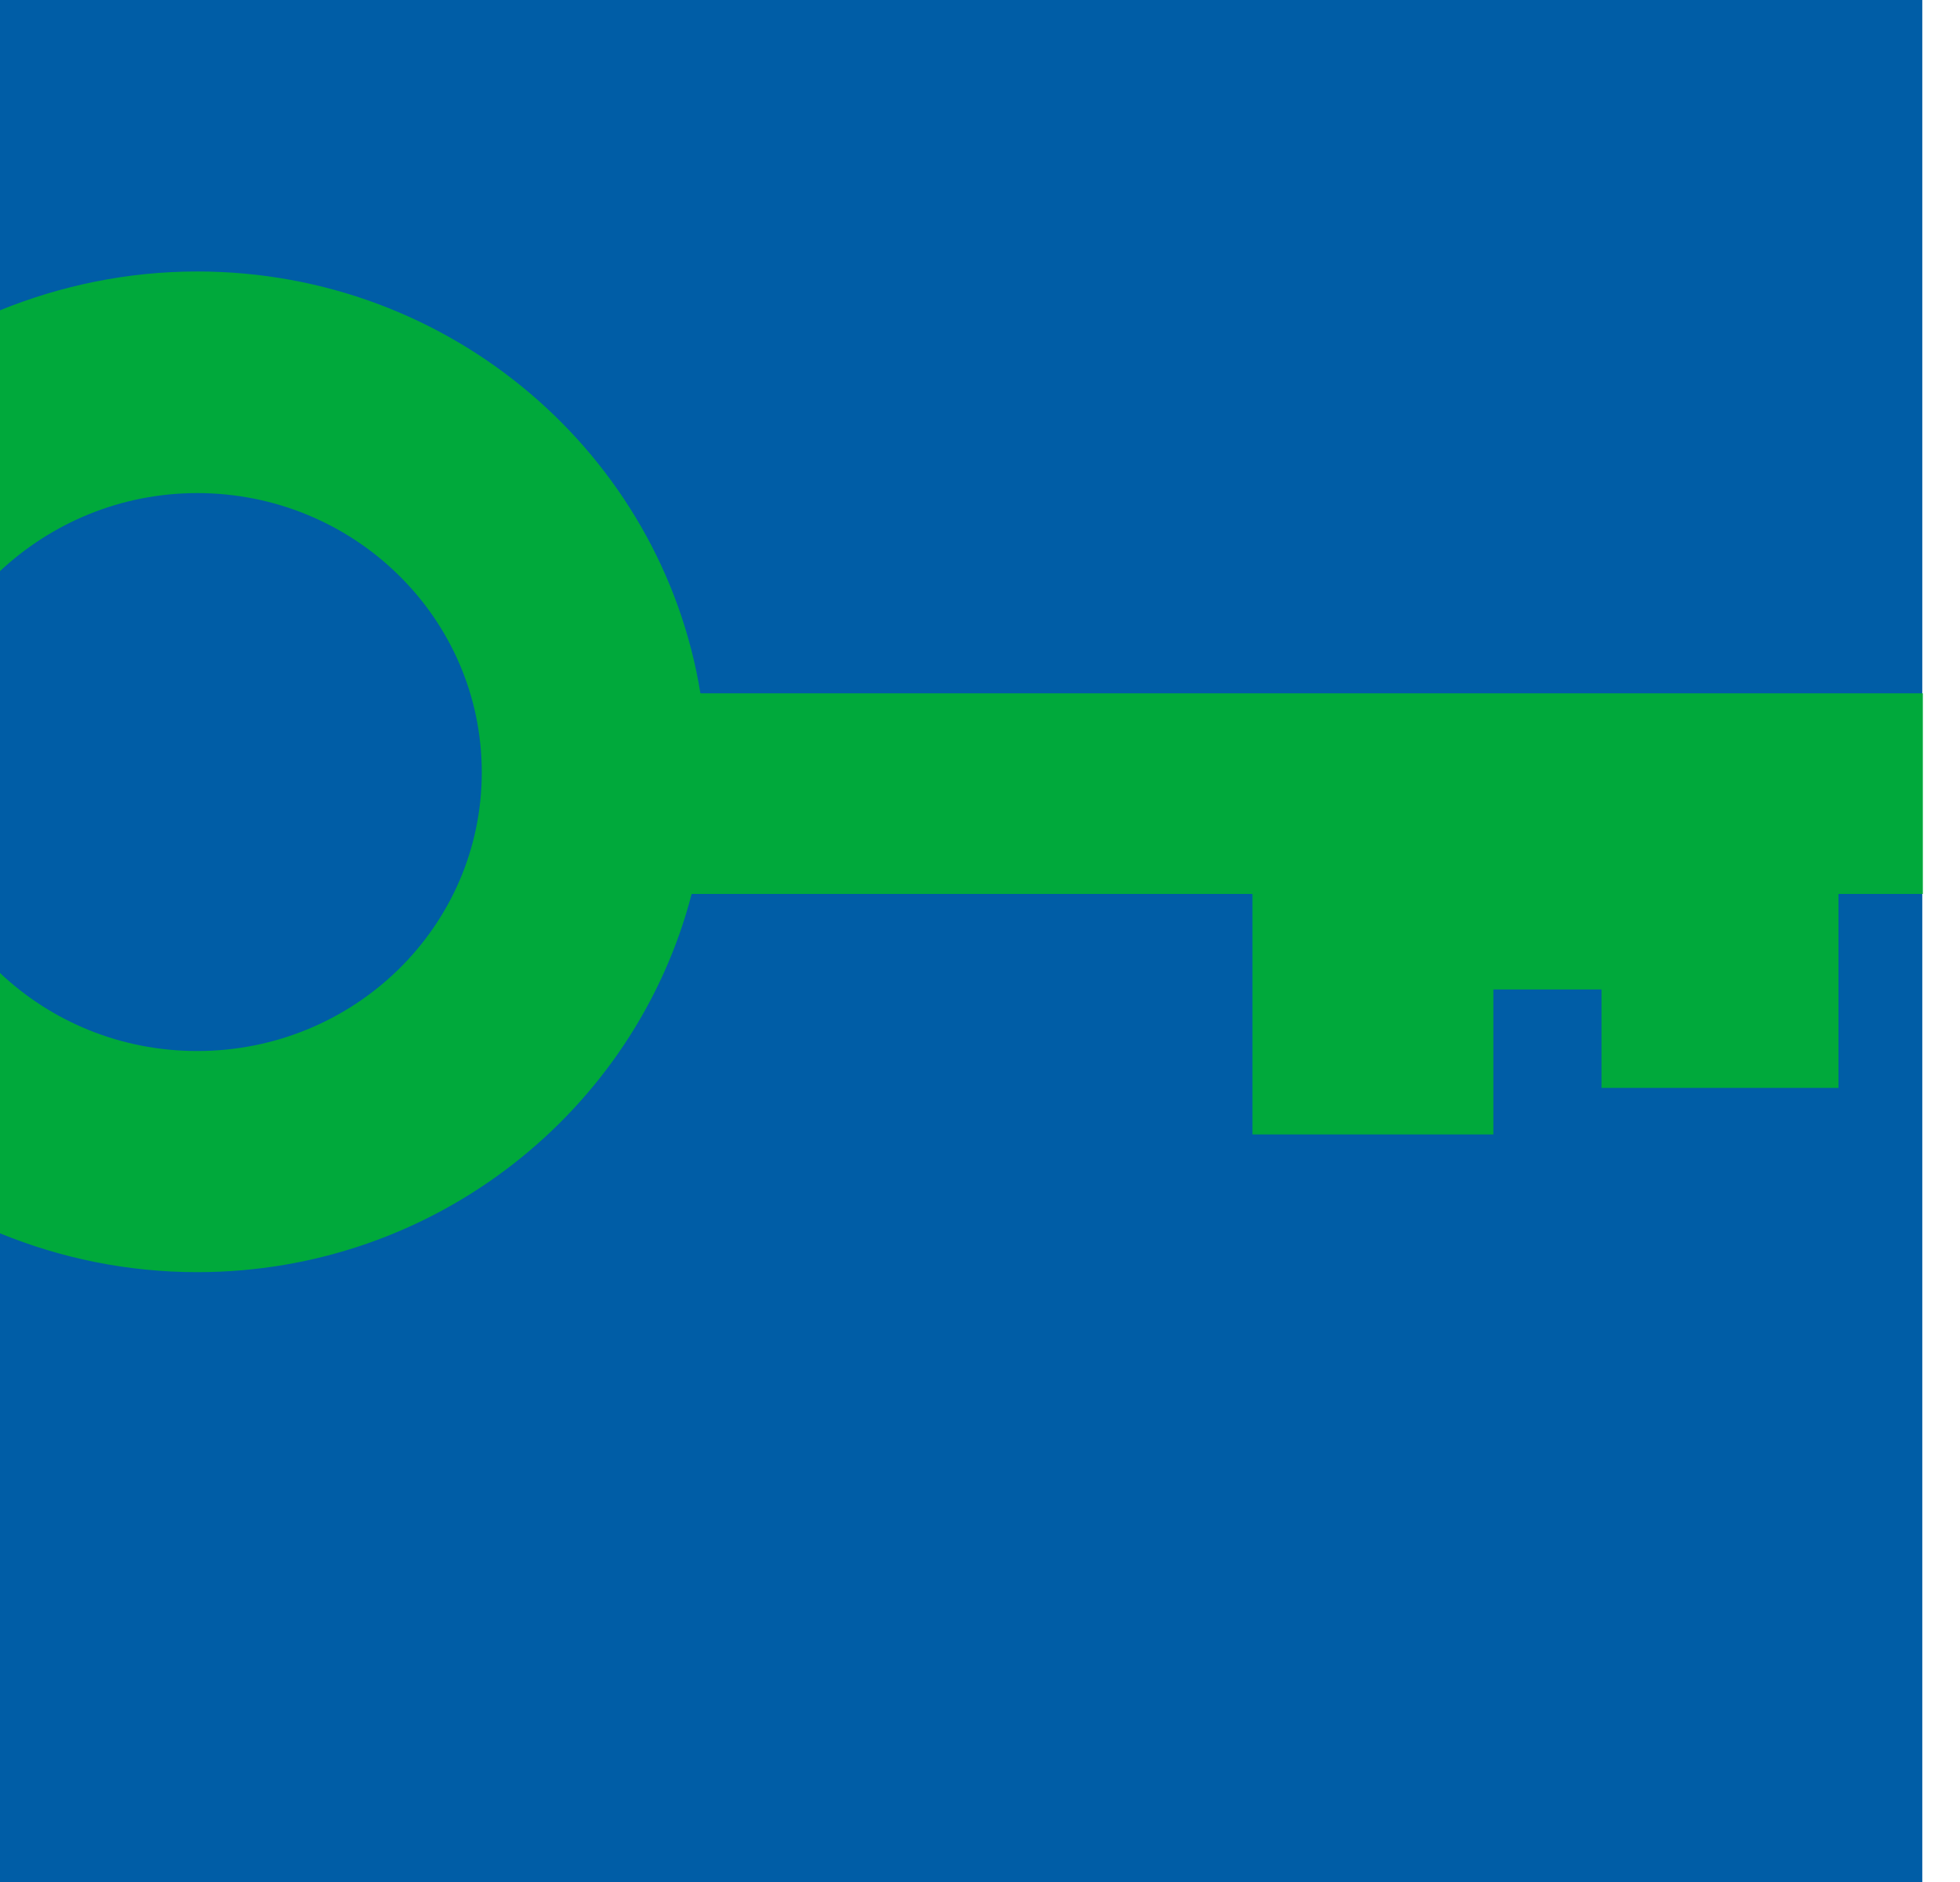 <svg width="25" height="24" viewBox="0 0 25 24" fill="none" xmlns="http://www.w3.org/2000/svg">
<g id="Green Key_logo">
<path id="Vector" d="M24.519 0H0V24H24.519V0Z" fill="#005DA6"/>
<path id="Vector_2" d="M8.934 8.841C8.439 5.799 5.756 3.462 2.516 3.462C1.626 3.462 0.779 3.641 0 3.957V7.283C0.655 6.671 1.539 6.288 2.516 6.288C4.519 6.288 6.145 7.883 6.145 9.849C6.145 11.815 4.519 13.403 2.516 13.403C1.539 13.403 0.655 13.026 0 12.408V15.728C0.773 16.043 1.62 16.223 2.516 16.223C5.558 16.223 8.105 14.164 8.822 11.4H15.975V14.467H19.048V12.618H20.427V13.873H23.45V11.4H24.526V8.841H8.934Z" fill="#00A93B"/>
</g>
</svg>

